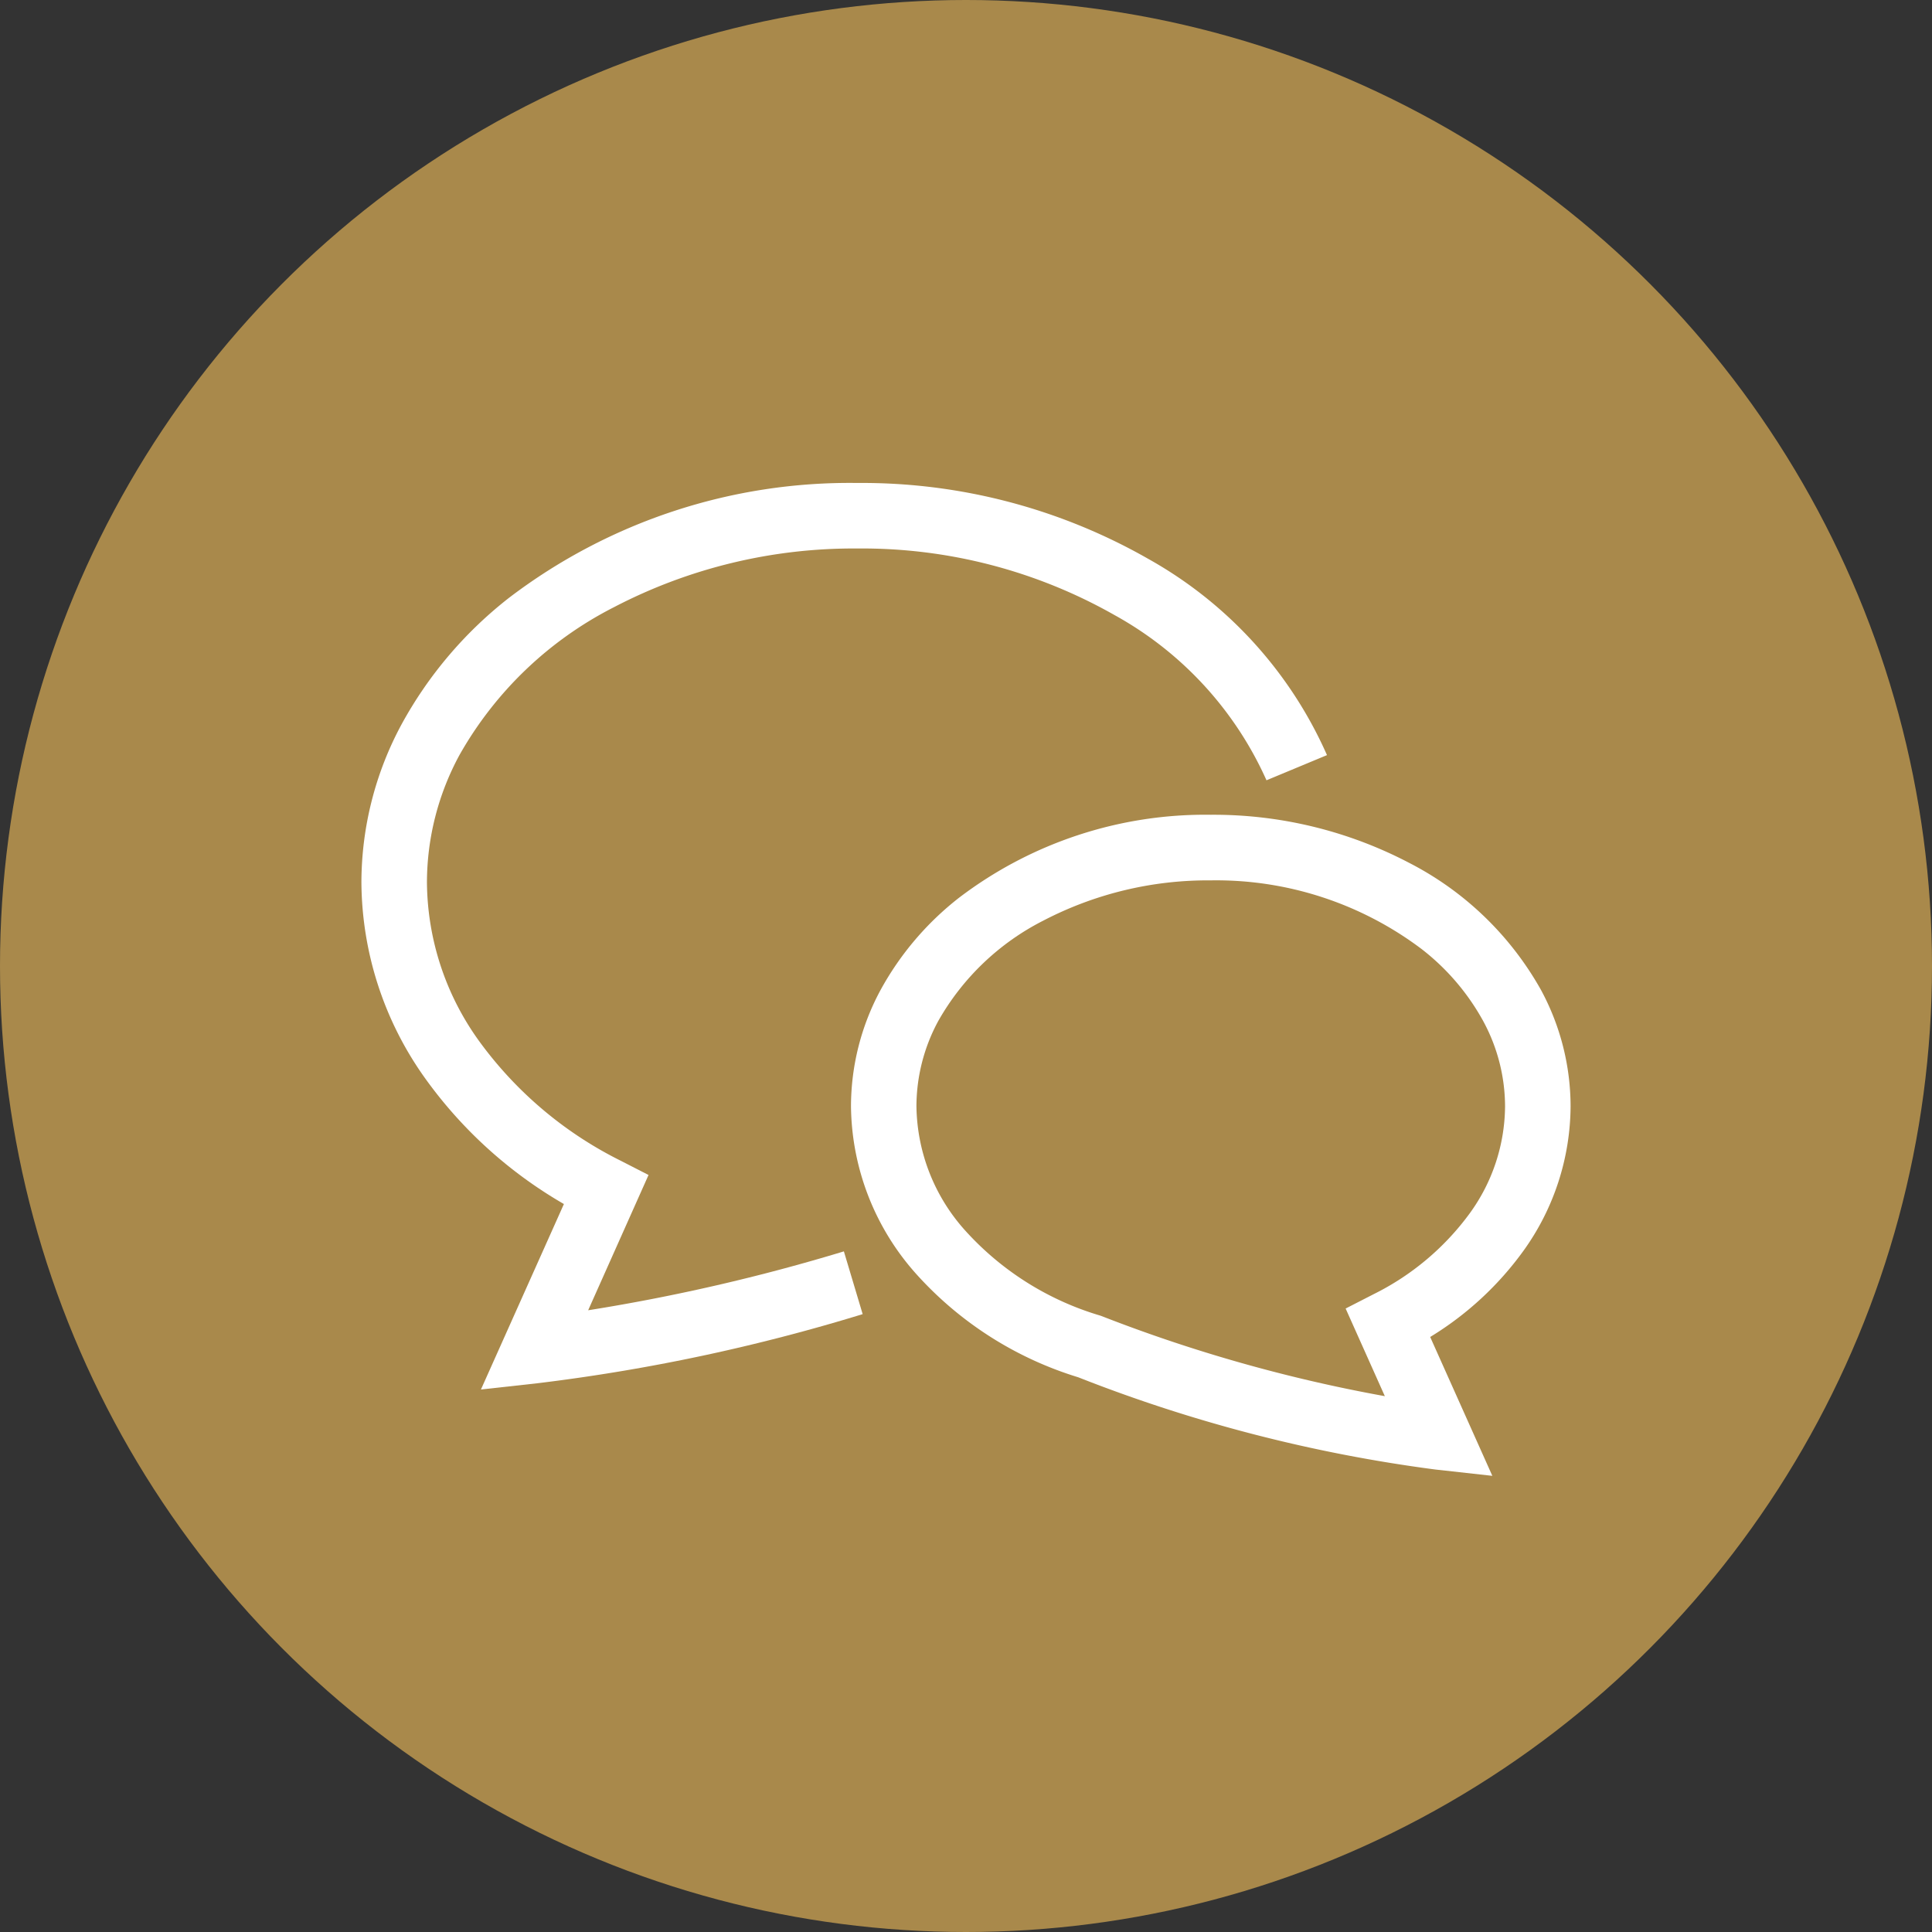 <svg xmlns="http://www.w3.org/2000/svg" width="72" height="72" viewBox="0 0 72 72">
  <rect x="0" y="0" width="72" height="72" fill="#333333" stroke="none"/>
  <g id="グループ_101" data-name="グループ 101" transform="translate(-448 -4252)">
    <circle id="楕円形_17" data-name="楕円形 17" cx="36" cy="36" r="36" transform="translate(448 4252)" fill="#a9894b"/>
    <g id="icon_fukidashi" transform="translate(461.469 4224.199)">
      <path id="パス_49" data-name="パス 49" d="M8.45,76.631,10.7,71.589l-1.031-.528A14.49,14.49,0,0,1,4.387,66.6,10.219,10.219,0,0,1,2.442,60.68a9.992,9.992,0,0,1,1.212-4.741,13.79,13.79,0,0,1,5.754-5.508,19.3,19.3,0,0,1,9.078-2.189,19.053,19.053,0,0,1,9.587,2.485,13.166,13.166,0,0,1,5.656,6.153l2.255-.938a15.593,15.593,0,0,0-6.679-7.324A21.5,21.5,0,0,0,18.487,45.8,20.947,20.947,0,0,0,5.52,50.065,15.236,15.236,0,0,0,1.5,54.788,12.437,12.437,0,0,0,0,60.68a12.67,12.67,0,0,0,2.39,7.328,16.544,16.544,0,0,0,5.156,4.664L4.454,79.584l2.121-.235a69.84,69.84,0,0,0,12.105-2.574l-.7-2.339A71.337,71.337,0,0,1,8.45,76.631Z" fill="#fff"/>
      <path id="パス_50" data-name="パス 50" d="M232.327,202.524a9.3,9.3,0,0,0,1.752-5.38,9.142,9.142,0,0,0-1.1-4.33,11.813,11.813,0,0,0-4.918-4.743,15.708,15.708,0,0,0-7.39-1.791,15.145,15.145,0,0,0-9.377,3.088,11.121,11.121,0,0,0-2.932,3.446,9.144,9.144,0,0,0-1.1,4.33,9.506,9.506,0,0,0,2.457,6.278,13.37,13.37,0,0,0,6.011,3.821,56.21,56.21,0,0,0,13.312,3.438l2.121.235-2.316-5.175A11.948,11.948,0,0,0,232.327,202.524Zm-5.6,1.629-1.031.528,1.461,3.266a56.9,56.9,0,0,1-10.546-2.981l-.037-.014-.038-.012a10.961,10.961,0,0,1-4.981-3.125,7.054,7.054,0,0,1-1.854-4.671,6.7,6.7,0,0,1,.813-3.178,9.377,9.377,0,0,1,3.915-3.741,13.271,13.271,0,0,1,6.24-1.5,12.714,12.714,0,0,1,7.861,2.561,8.667,8.667,0,0,1,2.293,2.683,6.69,6.69,0,0,1,.814,3.178,6.856,6.856,0,0,1-1.308,3.975A9.86,9.86,0,0,1,226.726,204.153Z" transform="translate(-189.017 -128.115)" fill="#fff"/>
    </g>
  </g>
</svg>
